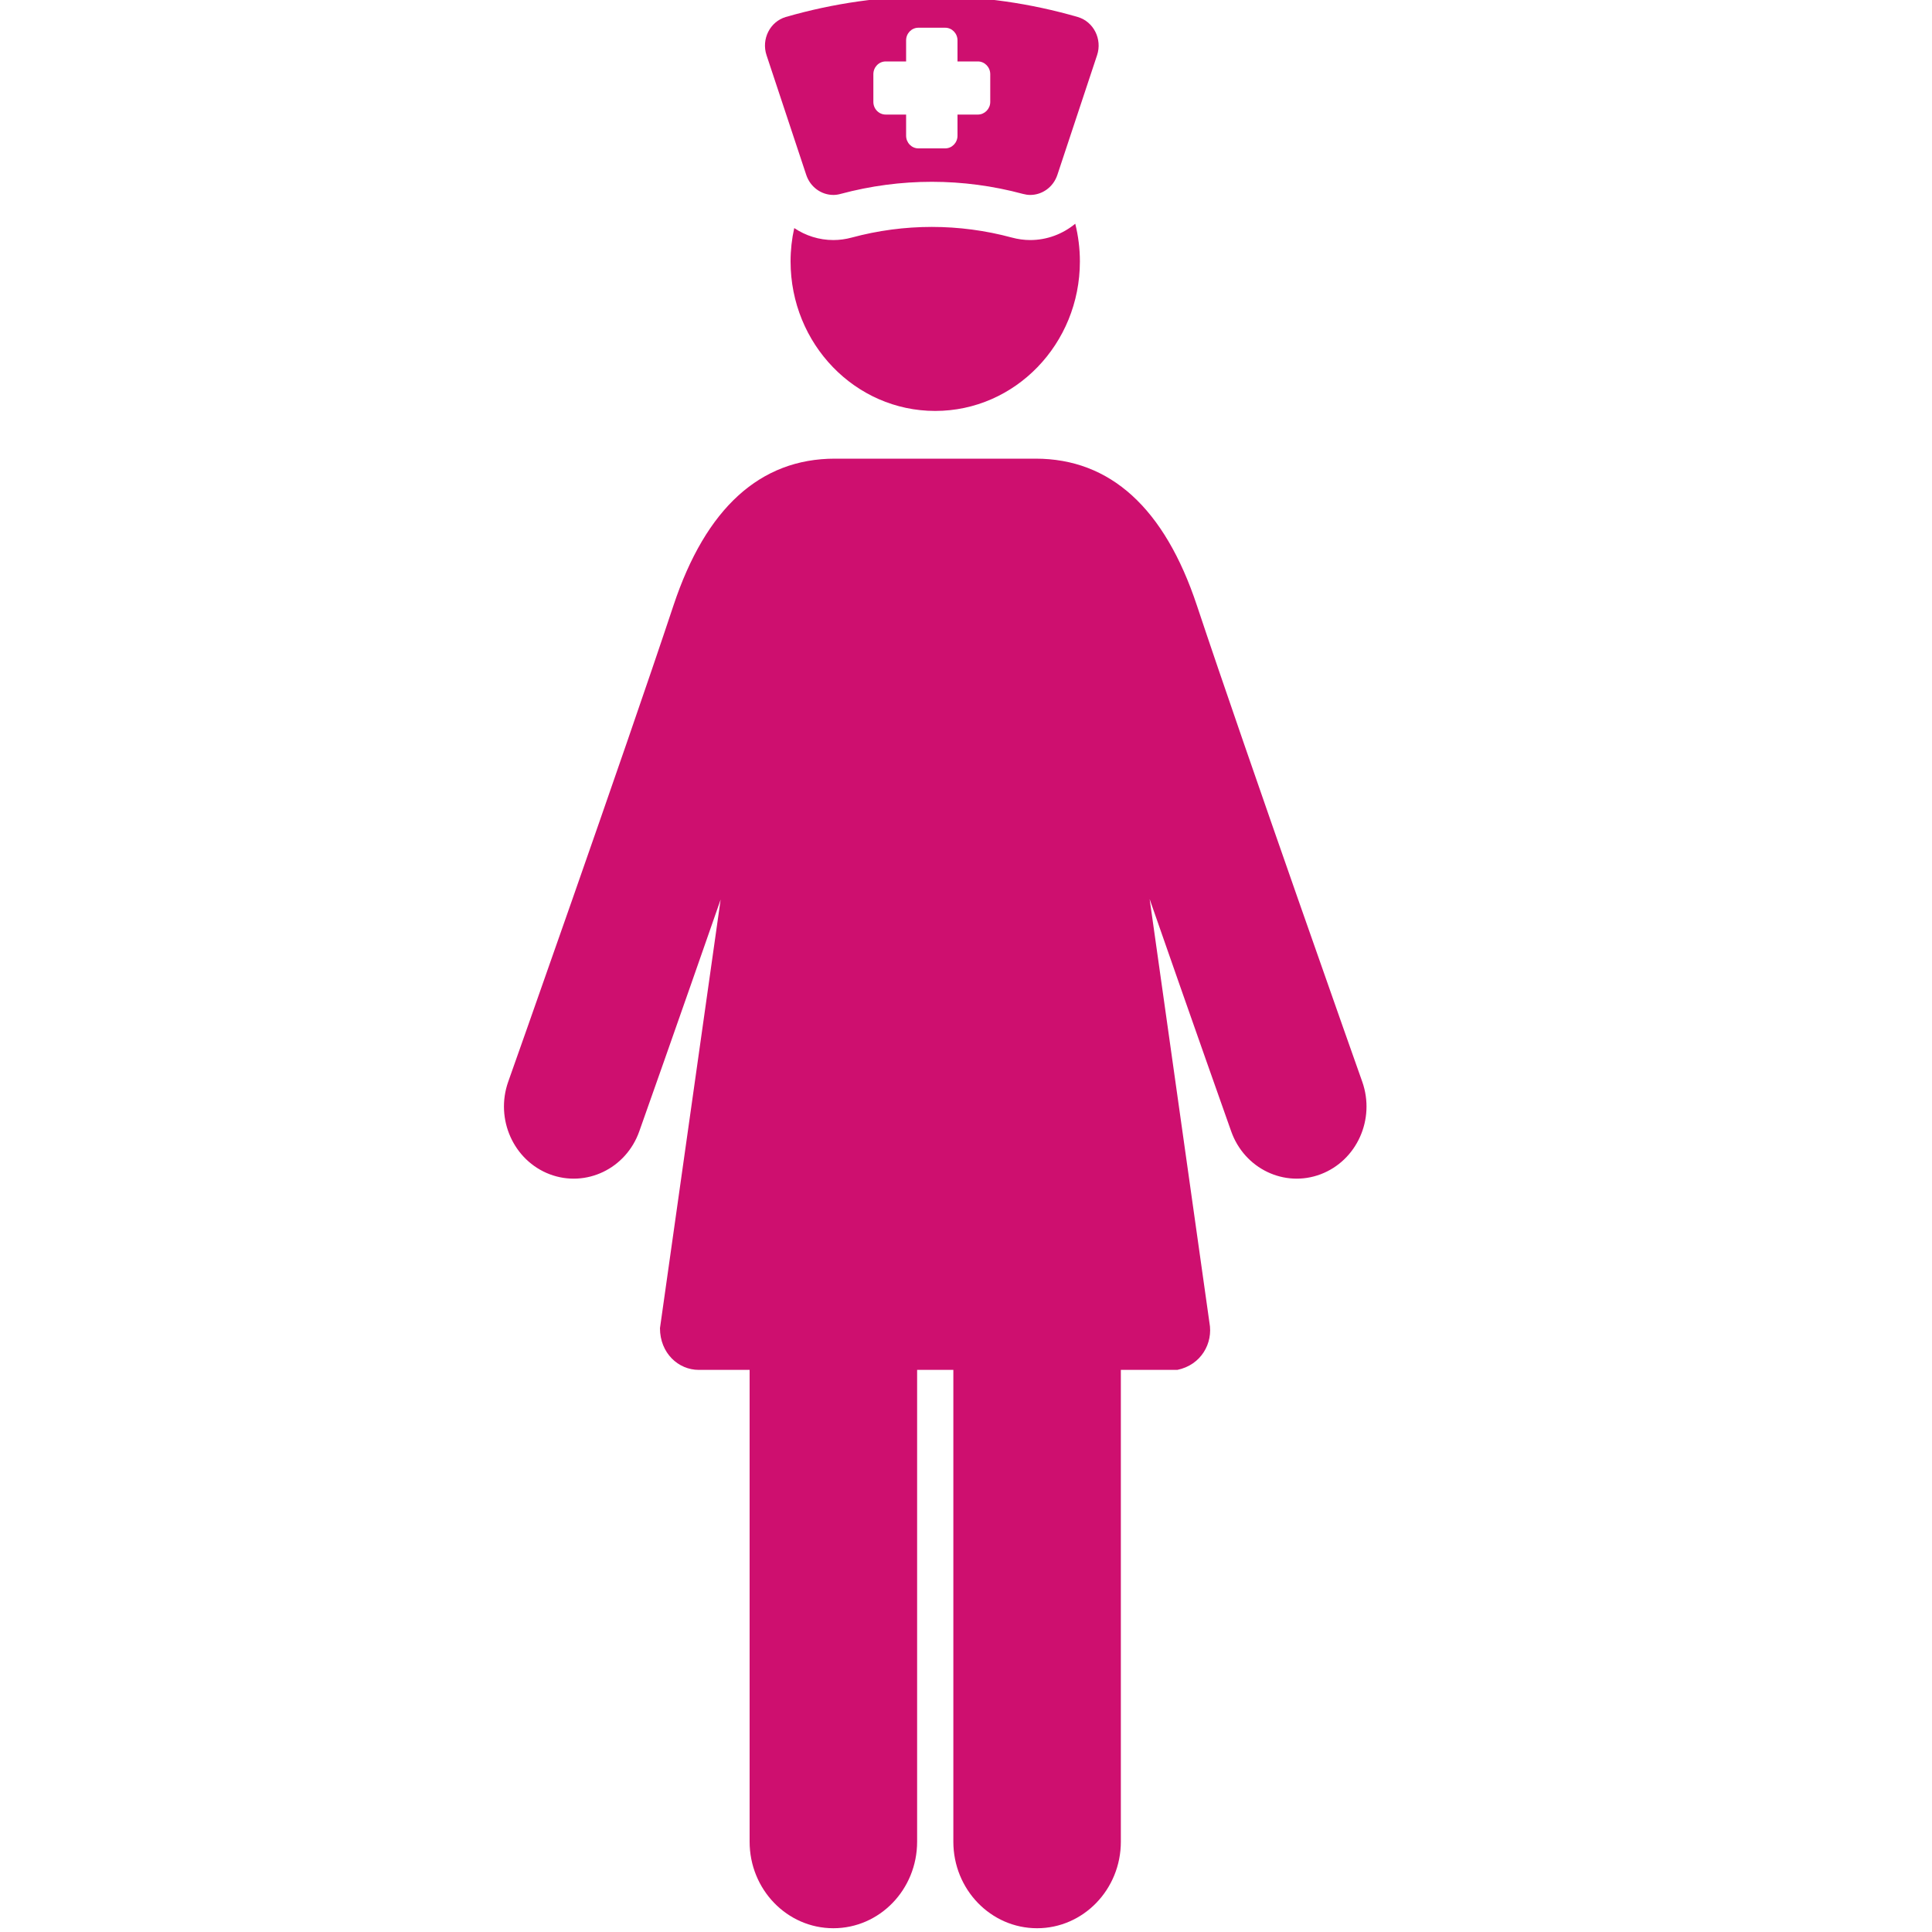 <?xml version="1.0" encoding="UTF-8"?> <svg xmlns="http://www.w3.org/2000/svg" width="20" height="20" viewBox="0 0 20 20" fill="none"><g clip-path="url(#clip0_1528_1425)"><path d="M14.102 11.198C14.09 11.165 12.91 7.829 12.39 6.267C12.055 5.259 11.493 4.748 10.72 4.748C9.778 4.748 9.593 4.748 8.643 4.748C7.87 4.748 7.307 5.259 6.972 6.267C6.453 7.829 5.273 11.165 5.261 11.198C5.124 11.586 5.317 12.014 5.691 12.156C6.065 12.297 6.481 12.099 6.618 11.711C6.625 11.692 7.024 10.564 7.46 9.312L6.832 13.749C6.832 14.008 7.023 14.181 7.233 14.181H7.76V19.065C7.76 19.56 8.148 19.961 8.627 19.961C9.106 19.961 9.494 19.56 9.494 19.065V14.181H9.869V19.065C9.869 19.56 10.257 19.961 10.736 19.961C11.214 19.961 11.603 19.56 11.603 19.065V14.181H12.188C12.434 14.13 12.56 13.905 12.52 13.692L11.901 9.307C12.338 10.562 12.738 11.692 12.745 11.711C12.882 12.099 13.297 12.297 13.671 12.156C14.046 12.014 14.239 11.586 14.102 11.198Z" fill="#CE0F6F"></path><path d="M10.474 2.459C10.204 2.386 9.925 2.349 9.646 2.349C9.367 2.349 9.088 2.386 8.818 2.459C8.755 2.476 8.691 2.485 8.627 2.485C8.48 2.485 8.34 2.44 8.222 2.361C8.197 2.472 8.184 2.588 8.184 2.706C8.184 3.561 8.854 4.254 9.681 4.254C10.508 4.254 11.179 3.561 11.179 2.706C11.179 2.572 11.162 2.441 11.131 2.316C11.001 2.423 10.838 2.485 10.665 2.485C10.601 2.485 10.537 2.476 10.474 2.459Z" fill="#CE0F6F"></path><path d="M8.346 1.81C8.388 1.937 8.503 2.018 8.627 2.018C8.652 2.018 8.678 2.014 8.703 2.007C9.012 1.924 9.329 1.882 9.646 1.882C9.963 1.882 10.28 1.924 10.588 2.007C10.614 2.014 10.64 2.018 10.665 2.018C10.789 2.018 10.904 1.937 10.946 1.81C11.083 1.397 11.22 0.984 11.357 0.571C11.412 0.405 11.321 0.224 11.157 0.176C10.663 0.033 10.155 -0.039 9.646 -0.039C9.137 -0.039 8.629 0.033 8.134 0.176C7.971 0.224 7.88 0.405 7.935 0.571C8.072 0.984 8.209 1.397 8.346 1.81ZM9.041 0.768C9.041 0.695 9.098 0.636 9.169 0.636H9.38V0.418C9.38 0.345 9.437 0.287 9.507 0.287H9.785C9.855 0.287 9.912 0.346 9.912 0.418V0.636H10.123C10.193 0.636 10.251 0.695 10.251 0.768V1.055C10.251 1.127 10.193 1.186 10.123 1.186H9.912V1.405C9.912 1.477 9.855 1.536 9.785 1.536H9.507C9.437 1.536 9.38 1.477 9.38 1.405V1.186H9.169C9.098 1.186 9.041 1.127 9.041 1.055V0.768Z" fill="#CE0F6F"></path></g><defs><clipPath id="clip0_1528_1425"><rect width="19.355" height="20" fill="white"></rect></clipPath></defs></svg> 